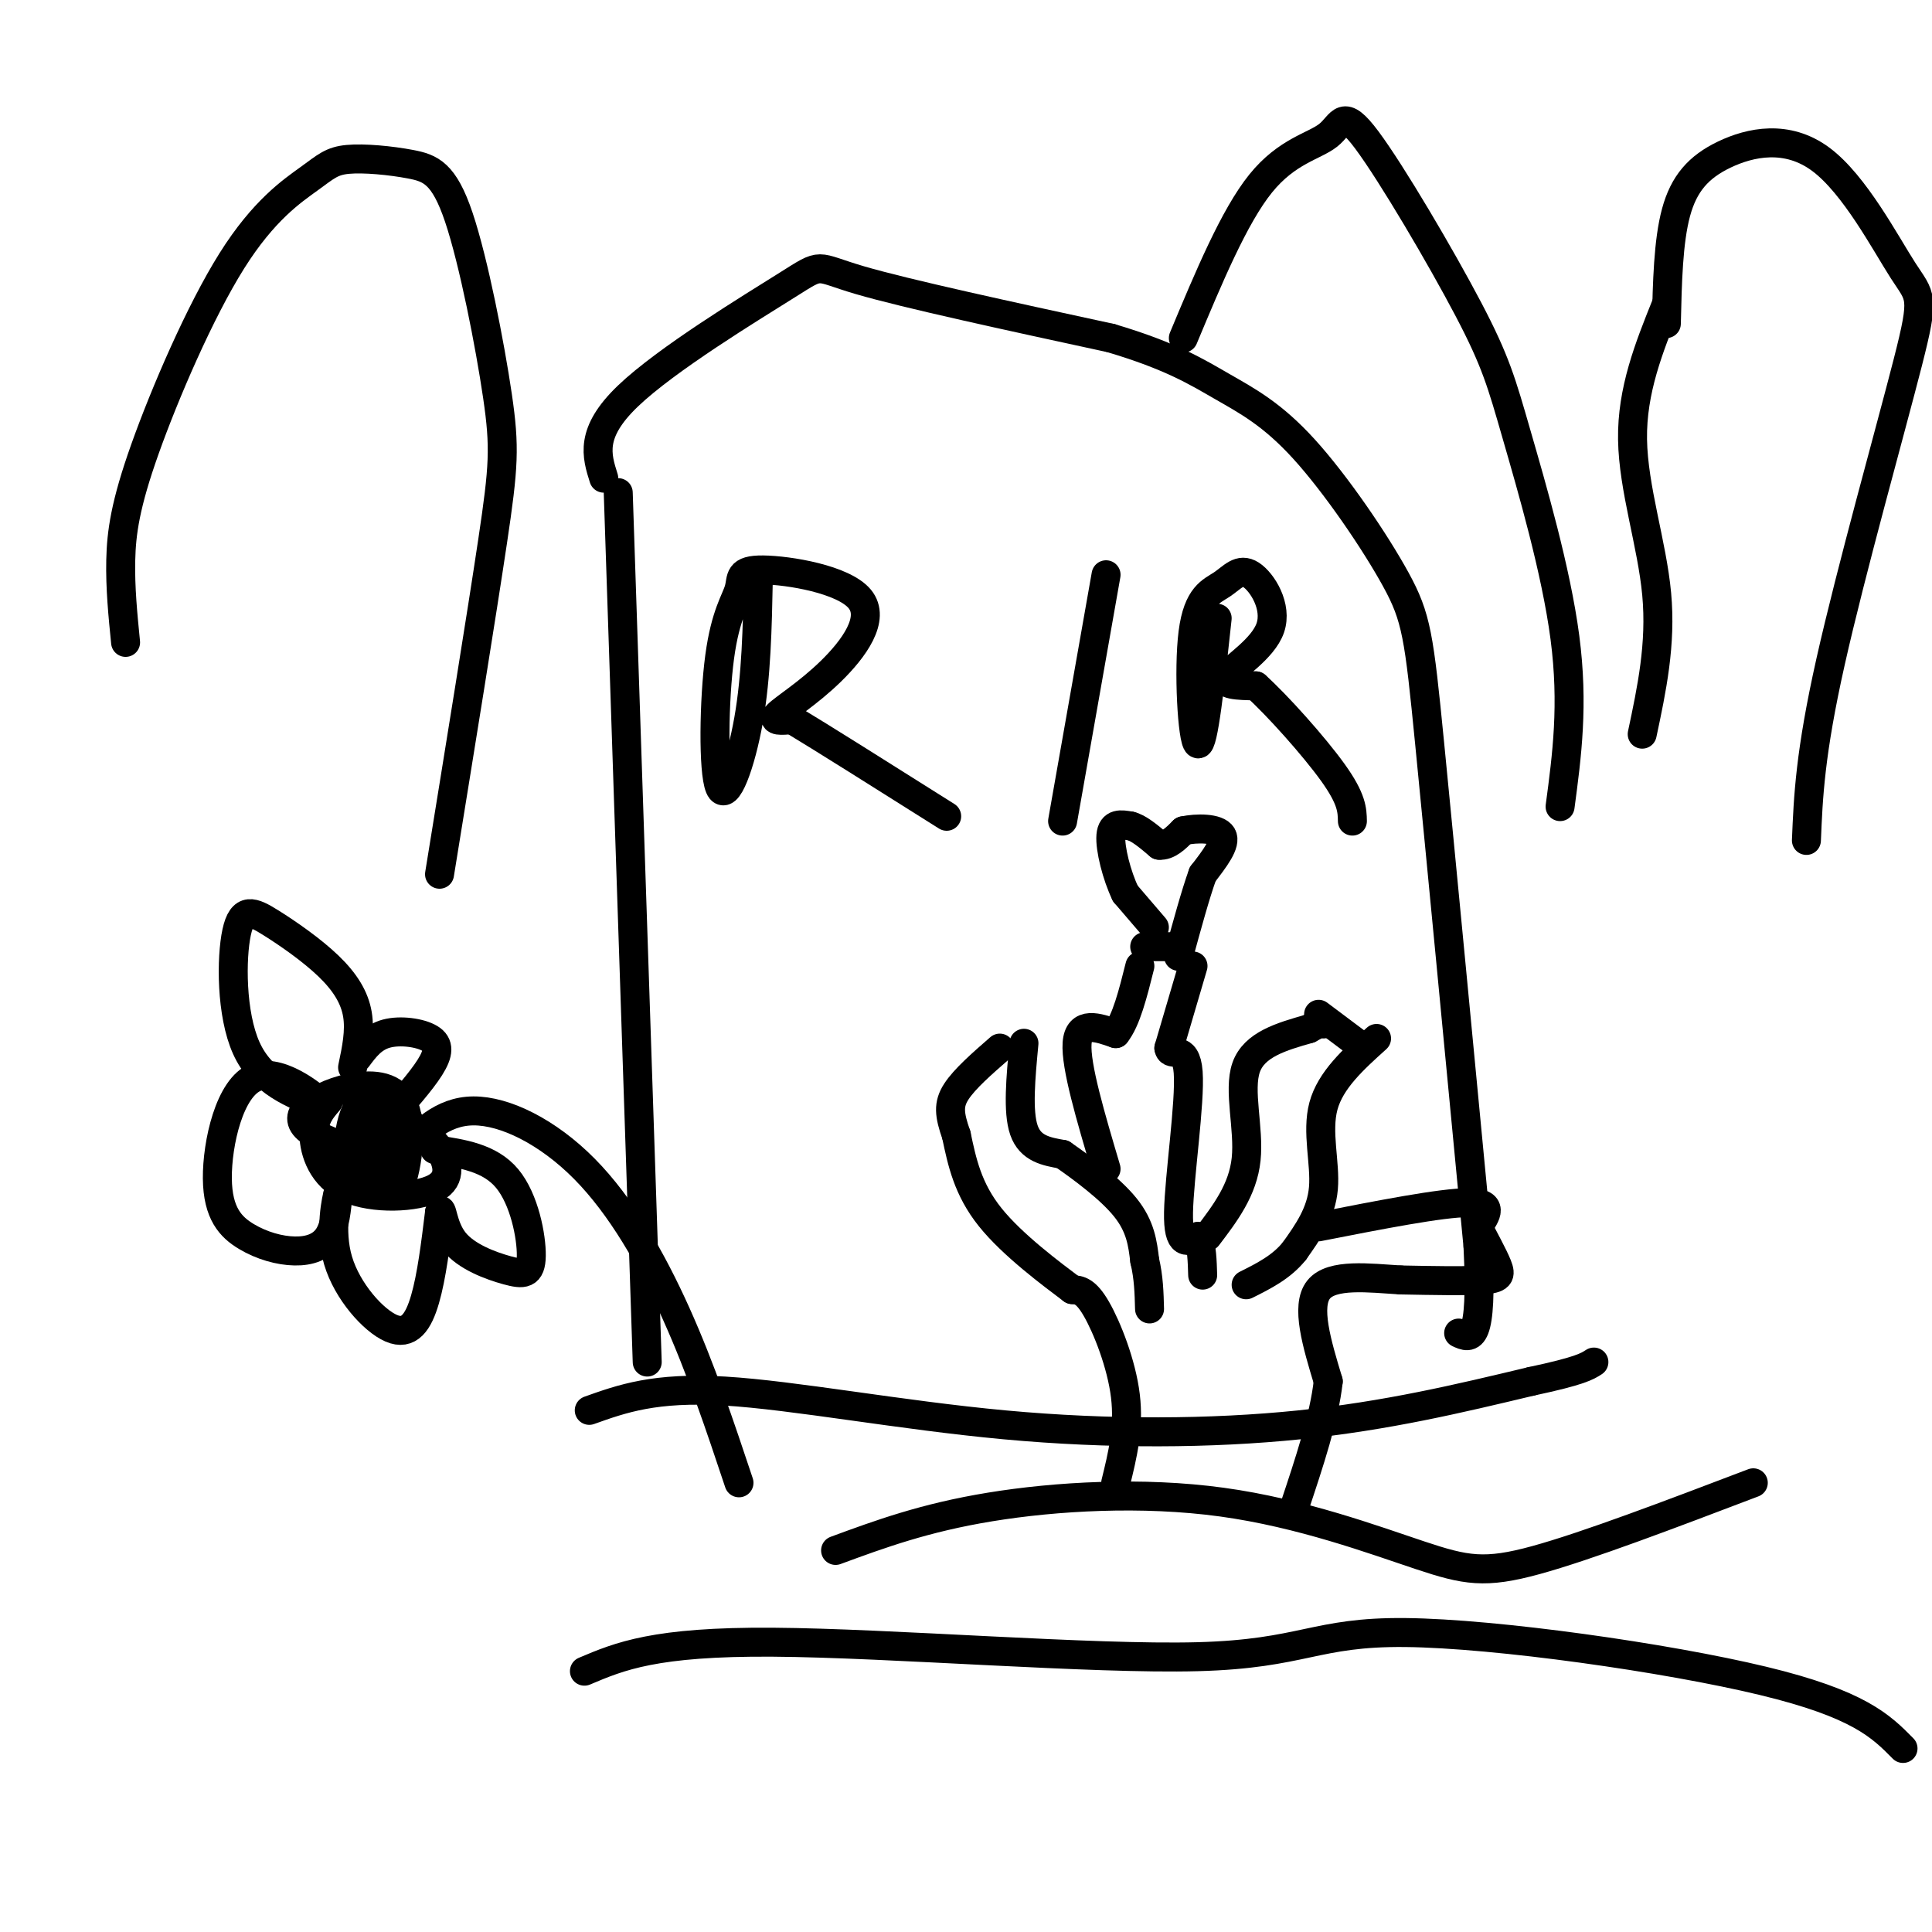 <svg viewBox='0 0 400 400' version='1.1' xmlns='http://www.w3.org/2000/svg' xmlns:xlink='http://www.w3.org/1999/xlink'><g fill='none' stroke='rgb(0,0,0)' stroke-width='6' stroke-linecap='round' stroke-linejoin='round'><path d='M128,102c0.000,0.000 6.000,180.000 6,180'/><path d='M125,99c-1.482,-4.685 -2.964,-9.369 5,-17c7.964,-7.631 25.375,-18.208 33,-23c7.625,-4.792 5.464,-3.798 15,-1c9.536,2.798 30.768,7.399 52,12'/><path d='M230,70c12.509,3.715 17.783,7.001 23,10c5.217,2.999 10.378,5.711 17,13c6.622,7.289 14.706,19.155 19,27c4.294,7.845 4.798,11.670 7,34c2.202,22.330 6.101,63.165 10,104'/><path d='M306,258c1.000,20.333 -1.500,19.167 -4,18'/><path d='M122,292c6.804,-2.429 13.607,-4.857 28,-4c14.393,0.857 36.375,5.000 58,7c21.625,2.000 42.893,1.857 61,0c18.107,-1.857 33.054,-5.429 48,-9'/><path d='M317,286c10.167,-2.167 11.583,-3.083 13,-4'/><path d='M121,346c7.278,-3.085 14.555,-6.169 39,-6c24.445,0.169 66.057,3.592 88,3c21.943,-0.592 24.215,-5.198 43,-5c18.785,0.198 54.081,5.199 74,10c19.919,4.801 24.459,9.400 29,14'/><path d='M173,321c9.212,-3.391 18.424,-6.781 32,-9c13.576,-2.219 31.515,-3.265 48,-1c16.485,2.265 31.515,7.841 41,11c9.485,3.159 13.424,3.903 24,1c10.576,-2.903 27.788,-9.451 45,-16'/><path d='M231,307c1.400,-5.689 2.800,-11.378 2,-18c-0.800,-6.622 -3.800,-14.178 -6,-18c-2.200,-3.822 -3.600,-3.911 -5,-4'/><path d='M222,267c-4.244,-3.200 -12.356,-9.200 -17,-15c-4.644,-5.800 -5.822,-11.400 -7,-17'/><path d='M198,235c-1.489,-4.244 -1.711,-6.356 0,-9c1.711,-2.644 5.356,-5.822 9,-9'/><path d='M212,216c-0.667,7.083 -1.333,14.167 0,18c1.333,3.833 4.667,4.417 8,5'/><path d='M220,239c3.956,2.733 9.844,7.067 13,11c3.156,3.933 3.578,7.467 4,11'/><path d='M237,261c0.833,3.500 0.917,6.750 1,10'/><path d='M229,242c-3.167,-10.667 -6.333,-21.333 -6,-26c0.333,-4.667 4.167,-3.333 8,-2'/><path d='M231,214c2.167,-2.667 3.583,-8.333 5,-14'/><path d='M247,200c0.000,0.000 -5.000,17.000 -5,17'/><path d='M242,217c0.298,2.095 3.542,-1.167 4,5c0.458,6.167 -1.869,21.762 -2,29c-0.131,7.238 1.935,6.119 4,5'/><path d='M248,256c0.833,2.167 0.917,5.083 1,8'/><path d='M250,256c3.667,-4.822 7.333,-9.644 8,-16c0.667,-6.356 -1.667,-14.244 0,-19c1.667,-4.756 7.333,-6.378 13,-8'/><path d='M271,213c2.667,-1.500 2.833,-1.250 3,-1'/><path d='M285,215c-4.778,4.311 -9.556,8.622 -11,14c-1.444,5.378 0.444,11.822 0,17c-0.444,5.178 -3.222,9.089 -6,13'/><path d='M268,259c-2.667,3.333 -6.333,5.167 -10,7'/><path d='M273,210c0.000,0.000 8.000,6.000 8,6'/><path d='M237,196c0.000,0.000 6.000,0.000 6,0'/><path d='M239,192c0.000,0.000 -6.000,-7.000 -6,-7'/><path d='M233,185c-1.778,-3.667 -3.222,-9.333 -3,-12c0.222,-2.667 2.111,-2.333 4,-2'/><path d='M234,171c1.667,0.333 3.833,2.167 6,4'/><path d='M240,175c1.833,0.167 3.417,-1.417 5,-3'/><path d='M245,172c2.733,-0.600 7.067,-0.600 8,1c0.933,1.600 -1.533,4.800 -4,8'/><path d='M249,181c-1.500,4.167 -3.250,10.583 -5,17'/><path d='M273,254c12.750,-2.500 25.500,-5.000 31,-5c5.500,0.000 3.750,2.500 2,5'/><path d='M306,254c1.190,2.405 3.167,5.917 4,8c0.833,2.083 0.524,2.738 -3,3c-3.524,0.262 -10.262,0.131 -17,0'/><path d='M290,265c-6.511,-0.400 -14.289,-1.400 -17,2c-2.711,3.400 -0.356,11.200 2,19'/><path d='M275,286c-0.833,7.500 -3.917,16.750 -7,26'/><path d='M153,307c-3.940,-11.810 -7.881,-23.619 -13,-35c-5.119,-11.381 -11.417,-22.333 -19,-30c-7.583,-7.667 -16.452,-12.048 -23,-12c-6.548,0.048 -10.774,4.524 -15,9'/><path d='M83,239c-3.500,2.000 -4.750,2.500 -6,3'/><path d='M68,228c-1.532,1.769 -3.063,3.539 -3,7c0.063,3.461 1.721,8.614 7,11c5.279,2.386 14.180,2.007 18,0c3.820,-2.007 2.560,-5.640 1,-8c-1.560,-2.360 -3.418,-3.447 -6,-4c-2.582,-0.553 -5.887,-0.572 -8,1c-2.113,1.572 -3.032,4.735 -2,7c1.032,2.265 4.016,3.633 7,5'/><path d='M82,247c1.990,-2.726 3.464,-12.041 2,-17c-1.464,-4.959 -5.865,-5.562 -10,-5c-4.135,0.562 -8.005,2.291 -10,4c-1.995,1.709 -2.114,3.400 0,5c2.114,1.600 6.461,3.111 9,4c2.539,0.889 3.268,1.156 4,-1c0.732,-2.156 1.466,-6.734 1,-7c-0.466,-0.266 -2.133,3.781 -2,6c0.133,2.219 2.067,2.609 4,3'/><path d='M80,239c1.396,0.264 2.887,-0.577 4,-2c1.113,-1.423 1.848,-3.428 0,-6c-1.848,-2.572 -6.279,-5.710 -9,-3c-2.721,2.710 -3.733,11.268 -2,15c1.733,3.732 6.209,2.638 8,1c1.791,-1.638 0.895,-3.819 0,-6'/><path d='M73,221c0.792,-3.760 1.585,-7.520 1,-11c-0.585,-3.480 -2.546,-6.681 -6,-10c-3.454,-3.319 -8.400,-6.756 -12,-9c-3.600,-2.244 -5.854,-3.297 -7,2c-1.146,5.297 -1.185,16.942 2,24c3.185,7.058 9.592,9.529 16,12'/><path d='M67,229c-0.149,-0.596 -8.520,-8.087 -14,-6c-5.480,2.087 -8.068,13.753 -8,21c0.068,7.247 2.791,10.077 6,12c3.209,1.923 6.902,2.941 10,3c3.098,0.059 5.599,-0.840 7,-3c1.401,-2.160 1.700,-5.580 2,-9'/><path d='M70,247c-0.255,0.892 -1.893,7.620 0,14c1.893,6.380 7.317,12.410 11,14c3.683,1.590 5.624,-1.260 7,-6c1.376,-4.740 2.188,-11.370 3,-18'/><path d='M91,251c0.566,-1.775 0.480,2.787 3,6c2.520,3.213 7.644,5.078 11,6c3.356,0.922 4.942,0.902 5,-3c0.058,-3.902 -1.412,-11.686 -5,-16c-3.588,-4.314 -9.294,-5.157 -15,-6'/><path d='M74,219c1.571,-2.113 3.143,-4.226 6,-5c2.857,-0.774 7.000,-0.208 9,1c2.000,1.208 1.857,3.060 0,6c-1.857,2.940 -5.429,6.970 -9,11'/><path d='M157,120c-0.200,9.956 -0.399,19.911 -2,29c-1.601,9.089 -4.603,17.310 -6,14c-1.397,-3.310 -1.189,-18.153 0,-27c1.189,-8.847 3.359,-11.698 4,-14c0.641,-2.302 -0.245,-4.056 5,-4c5.245,0.056 16.622,1.922 20,6c3.378,4.078 -1.245,10.367 -6,15c-4.755,4.633 -9.644,7.609 -11,9c-1.356,1.391 0.822,1.195 3,1'/><path d='M164,149c5.833,3.500 18.917,11.750 32,20'/><path d='M229,119c0.000,0.000 -9.000,51.000 -9,51'/><path d='M252,128c-1.430,13.325 -2.859,26.650 -4,26c-1.141,-0.650 -1.993,-15.274 -1,-23c0.993,-7.726 3.832,-8.554 6,-10c2.168,-1.446 3.663,-3.511 6,-2c2.337,1.511 5.514,6.599 4,11c-1.514,4.401 -7.718,8.115 -9,10c-1.282,1.885 2.359,1.943 6,2'/><path d='M260,142c4.311,3.867 12.089,12.533 16,18c3.911,5.467 3.956,7.733 4,10'/><path d='M26,133c-0.562,-5.634 -1.123,-11.269 -1,-17c0.123,-5.731 0.932,-11.559 5,-23c4.068,-11.441 11.396,-28.497 18,-39c6.604,-10.503 12.485,-14.454 16,-17c3.515,-2.546 4.666,-3.689 8,-4c3.334,-0.311 8.852,0.209 13,1c4.148,0.791 6.926,1.851 10,11c3.074,9.149 6.443,26.386 8,37c1.557,10.614 1.302,14.604 -1,30c-2.302,15.396 -6.651,42.198 -11,69'/><path d='M245,70c5.265,-12.610 10.530,-25.220 16,-32c5.470,-6.780 11.146,-7.730 14,-10c2.854,-2.270 2.886,-5.860 8,1c5.114,6.860 15.309,24.169 21,35c5.691,10.831 6.878,15.185 10,26c3.122,10.815 8.178,28.090 10,42c1.822,13.910 0.411,24.455 -1,35'/><path d='M345,67c0.192,-8.509 0.385,-17.017 2,-23c1.615,-5.983 4.654,-9.440 10,-12c5.346,-2.560 12.999,-4.222 20,1c7.001,5.222 13.351,17.327 17,23c3.649,5.673 4.598,4.912 1,19c-3.598,14.088 -11.742,43.025 -16,62c-4.258,18.975 -4.629,27.987 -5,37'/><path d='M345,63c-3.578,8.911 -7.156,17.822 -7,28c0.156,10.178 4.044,21.622 5,32c0.956,10.378 -1.022,19.689 -3,29'/></g>
</svg>